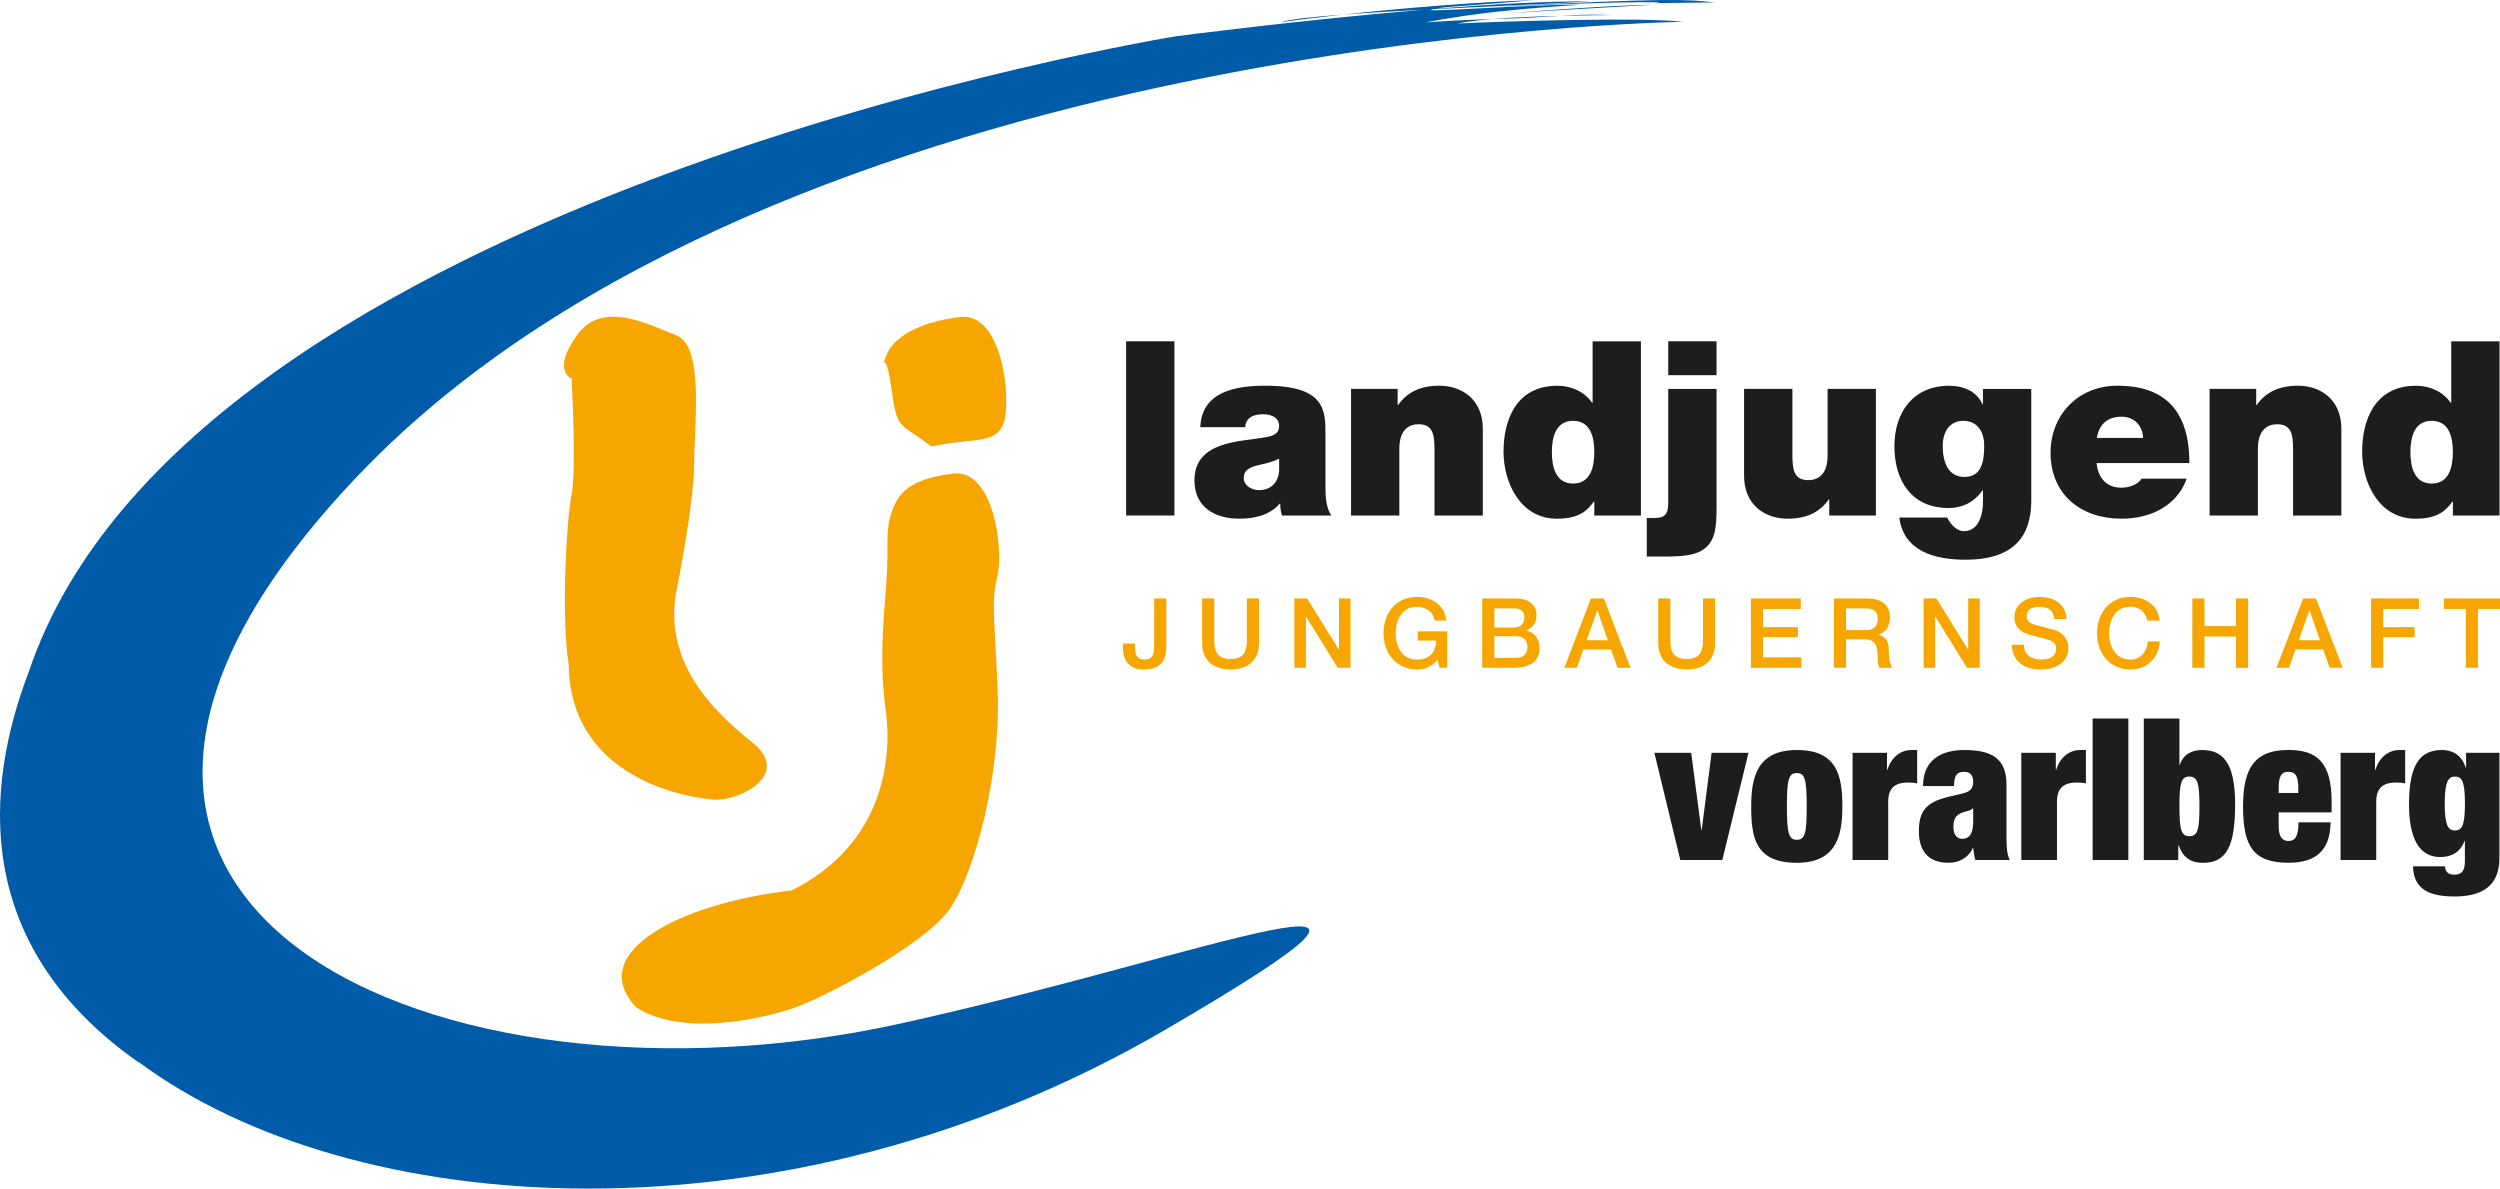 <?xml version="1.0" encoding="UTF-8"?>
<svg xmlns="http://www.w3.org/2000/svg" id="Ebene_1" version="1.1" viewBox="0 0 850.38 404.3">
  <defs>
    <style>
      .st0 {
        fill: #1d1d1b;
      }

      .st1 {
        fill: #f7a600;
      }

      .st2 {
        fill: #005ca9;
      }
    </style>
  </defs>
  <g id="Vorarlberg">
    <g>
      <g>
        <path class="st1" d="M303.54,173.54c-2.76,7.77-.99,11.4-2.1,25.42s-2.29,27.14-.13,42.91c2.16,15.77-.46,45.23-32.01,61-38.59,4.49-70.29,21.35-52.92,39.75,16.06,10.5,44.57,3.5,54.35,0,9.79-3.51,43.52-21.03,52.23-33.29,8.71-12.27,17.46-46.43,16.41-73.59-1.05-27.16-2.29-30.84-.11-39.6s-1.04-36.79-15.17-35.04c-14.14,1.75-18.36,6.31-20.55,12.44h0Z"></path>
        <path class="st1" d="M301.47,120.97c-2.76,7.77-.52-5.39,1.63,10.38,2.15,15.77,2.66,11.9,13.7,20.55,14.32-3.24,22.69-.27,24.87-9.03,2.19-8.76-1.03-36.79-15.17-35.04s-22.84,7.01-25.03,13.14Z"></path>
        <path class="st1" d="M194.44,128.74s1.69,31.18-.05,39.74c-1.75,8.56-3.53,42.18-.94,57.47.41,39.05,40.61,45.44,49.3,46.05,8.68.61,26.93-8.56,13.05-19.56-13.88-11-30.48-27.82-25.59-52.17,0,0,5.87-28.74,5.89-42.18.02-13.45,3.53-40.35-6.02-44.02-9.55-3.67-25.17-12.23-33.87,0-8.7,12.22-1.76,14.67-1.76,14.67h-.01Z"></path>
      </g>
      <path class="st2" d="M457.11,4.93c-10.9.8-18.96,1.68-21.54,2.69,4.81-.76,12.46-1.71,21.54-2.69ZM561.95,1.62c-12.23,0-48.17,2.81-48.17,2.81l48.17-2.81h0ZM562.94,1.07l20.39-.26c-9.96-1.01-13.72-1.6-76.99,1.56,55.07-2.29,61.79-1.57,56.6-1.31h0ZM562.94,1.07l-5.02.06c2.01.03,3.83,0,5.02-.06ZM544.55,5.02c-4.59-.11-9.05.08-13.76.36,13.17-.32,22.28-.15,13.76-.36ZM572.44,7.43c-13.56-1.66-58.82-.24-76.82.56,3.28-.63,7.48-1.12,12.07-1.5-6.53.18-13.98.52-22.82,1.12,16.68-3.17,32.99-4.76,52.64-5.96-13.71-.39-55.61,2.78-50.41,1.59.18-.04.36-.08.54-.12,18.65-.94,38.59-1.79,53.21-2.64-14.47-.12-33.31.95-52.49,2.49,4.43-.87,8.13-.72,33.58-2.91-18.99.54-45.25,2.75-64.83,4.86,8.01-.59,17.54-1.13,27.56-1.65-42.04,3.5-84.39,9.03-84.39,9.03,0,0-335.85,53.97-390.49,216.22-14.99,39.27-19.66,92.96,37.53,132.97-.09-.11-.17-.22-.26-.33,71.76,53.48,218.91,65.26,349.63-11.07,109.71-64.06,14.08-24.88-90.9-1.82-155.21,34.09-326.35-38.35-183.07-187.47C265.99,11.69,572.44,7.43,572.44,7.43ZM530.79,5.38c-7.23.18-15.68.5-23.11,1.11.81-.02,1.61-.04,2.39-.06,7.99-.18,14.57-.69,20.72-1.05h0Z"></path>
      <g>
        <path class="st1" d="M396.73,219.56c0,4.09-.99,8.16-7.76,8.16-4.99,0-7.03-3.27-7.03-7.56v-1.26h4.12v1.22c0,2.67.73,4.22,3.24,4.22,2.67,0,3.3-1.61,3.3-4.55v-16.21h4.13v15.98h0Z"></path>
        <path class="st1" d="M408.91,203.58h4.13v13.74c0,3.17.2,6.83,5.54,6.83s5.55-3.66,5.55-6.83v-13.74h4.12v15.09c0,6.04-3.86,9.04-9.68,9.04s-9.67-3-9.67-9.04v-15.09h0Z"></path>
        <path class="st1" d="M440.27,203.58h4.36l10.76,17.36h.07v-17.36h3.93v23.57h-4.36l-10.72-17.34h-.1v17.34h-3.93v-23.57h-.01Z"></path>
        <path class="st1" d="M492.27,227.16h-2.64l-.62-2.77c-2.21,2.51-4.23,3.33-7.1,3.33-7.07,0-11.29-5.61-11.29-12.35s4.23-12.34,11.29-12.34c5.15,0,9.47,2.74,10.1,8.06h-4.03c-.4-3.11-3.1-4.69-6.07-4.69-5.05,0-7.17,4.46-7.17,8.98s2.11,8.98,7.17,8.98c4.22.07,6.54-2.47,6.6-6.46h-6.27v-3.14h10.04v12.42-.02Z"></path>
        <path class="st1" d="M504.19,203.58h11.45c4.22,0,7,1.92,7,5.84,0,2.38-1.23,4.1-3.37,5.02v.07c2.87.63,4.42,2.87,4.42,6.08,0,3.69-2.57,6.57-8.68,6.57h-10.83v-23.57h0ZM508.31,213.45h6.73c1.99,0,3.47-1.15,3.47-3.27,0-2.37-1.22-3.24-3.47-3.24h-6.73v6.5h0ZM508.31,223.79h7.3c2.51,0,3.96-1.36,3.96-3.74s-1.45-3.63-3.96-3.63h-7.3v7.37Z"></path>
        <path class="st1" d="M541.16,203.58h4.39l9.08,23.57h-4.43l-2.21-6.24h-9.41l-2.21,6.24h-4.26s9.05-23.57,9.05-23.57ZM539.71,217.78h7.2l-3.53-10.14h-.1l-3.57,10.14Z"></path>
        <path class="st1" d="M564.04,203.58h4.13v13.74c0,3.17.2,6.83,5.55,6.83s5.55-3.66,5.55-6.83v-13.74h4.12v15.09c0,6.04-3.85,9.04-9.66,9.04s-9.68-3-9.68-9.04v-15.09h0Z"></path>
        <path class="st1" d="M595.57,203.58h16.97v3.56h-12.85v6.18h11.89v3.37h-11.89v6.9h13.09v3.56h-17.21s0-23.57,0-23.57Z"></path>
        <path class="st1" d="M623.8,203.58h11.27c5.14,0,7.79,2.38,7.79,6.38,0,4.52-3.14,5.68-3.89,5.94v.07c1.41.19,3.5,1.26,3.5,4.98,0,2.74.39,5.25,1.28,6.21h-4.42c-.62-1.02-.62-2.31-.62-3.47,0-4.32-.9-6.25-4.7-6.25h-6.07v9.71h-4.13v-23.57h0ZM627.92,214.31h6.78c2.6,0,4.02-1.29,4.02-3.77,0-3-1.95-3.6-4.09-3.6h-6.71s0,7.37,0,7.37Z"></path>
        <path class="st1" d="M654.31,203.58h4.36l10.76,17.36h.06v-17.36h3.94v23.57h-4.36l-10.72-17.34h-.11v17.34h-3.92v-23.57h-.01Z"></path>
        <path class="st1" d="M688.45,219.3c0,3.63,2.67,5.05,5.97,5.05,3.63,0,4.99-1.78,4.99-3.56s-.99-2.54-1.95-2.9c-1.65-.63-3.8-1.06-7.03-1.95-4.03-1.08-5.22-3.53-5.22-5.97,0-4.73,4.36-6.93,8.62-6.93,4.92,0,9.05,2.6,9.05,7.52h-4.13c-.19-3.03-2.24-4.16-5.08-4.16-1.91,0-4.32.69-4.32,3.07,0,1.65,1.12,2.57,2.8,3.04.37.1,5.59,1.45,6.8,1.82,3.11.93,4.6,3.57,4.6,6,0,5.28-4.69,7.4-9.38,7.4-5.38,0-9.73-2.57-9.85-8.42h4.13Z"></path>
        <path class="st1" d="M730.47,211.08c-.7-2.71-2.43-4.69-5.87-4.69-5.06,0-7.17,4.46-7.17,8.98s2.11,8.98,7.17,8.98c3.66,0,5.68-2.74,6.01-6.17h4.03c-.33,5.64-4.32,9.54-10.04,9.54-7.07,0-11.3-5.61-11.3-12.35s4.23-12.34,11.3-12.34c5.32.03,9.51,2.96,9.99,8.06h-4.12Z"></path>
        <path class="st1" d="M745.73,203.58h4.12v9.38h10.72v-9.38h4.13v23.57h-4.13v-10.63h-10.72v10.63h-4.12s0-23.57,0-23.57Z"></path>
        <path class="st1" d="M783.4,203.58h4.39l9.07,23.57h-4.42l-2.21-6.24h-9.41l-2.21,6.24h-4.25s9.04-23.57,9.04-23.57ZM781.94,217.78h7.2l-3.52-10.14h-.11l-3.57,10.14Z"></path>
        <path class="st1" d="M806.54,203.58h16.27v3.56h-12.15v6.18h10.66v3.37h-10.66v10.47h-4.13v-23.57h.01Z"></path>
        <path class="st1" d="M831.3,203.58h19.08v3.56h-7.49v20.01h-4.14v-20.01h-7.45s0-3.56,0-3.56Z"></path>
      </g>
      <g>
        <path class="st0" d="M383.05,116.09h16.43v59.26h-16.43v-59.26h0Z"></path>
        <path class="st0" d="M450.86,165.73c0,3.24.17,6.89,1.99,9.63h-16.77c-.42-1.16-.66-2.91-.58-4.07h-.16c-3.49,3.98-8.55,5.14-13.86,5.14-8.3,0-15.19-3.98-15.19-13.03,0-13.61,15.94-13.11,24.32-14.69,2.24-.41,4.48-1.08,4.48-3.82,0-2.91-2.74-3.98-5.4-3.98-5.06,0-6.06,2.57-6.14,4.4h-15.27c.5-12.12,11.95-14.11,22.16-14.11,20.58,0,20.42,8.55,20.42,16.85v17.68h0ZM435.09,156.02c-1.99.99-4.23,1.57-6.47,2.07-3.65.83-5.56,1.74-5.56,4.65,0,1.99,2.16,3.98,5.15,3.98,3.74,0,6.64-2.24,6.89-6.72v-3.98h0Z"></path>
        <path class="st0" d="M459.56,132.28h15.85v5.48h.16c3.07-4.32,7.47-6.56,14.03-6.56,7.72,0,14.78,4.73,14.78,14.61v29.55h-16.44v-22.58c0-4.98-.58-8.47-5.39-8.47-2.82,0-6.56,1.41-6.56,8.3v22.74h-16.43v-43.08h0Z"></path>
        <path class="st0" d="M558.16,175.36h-15.85v-4.73h-.17c-2.07,2.74-4.56,5.81-12.62,5.81-12.2,0-18.09-12.03-18.09-22.82,0-10.13,3.9-22.41,18.35-22.41,4.9,0,9.29,2.16,11.78,5.81h.17v-20.92h16.43v59.26ZM535.09,143.15c-5.89,0-7.22,5.56-7.22,10.62s1.33,10.71,7.22,10.71,7.22-5.56,7.22-10.71-1.33-10.62-7.22-10.62Z"></path>
        <path class="st0" d="M560.15,176.19h2.74c3.32,0,4.57-1.16,4.57-5.31v-38.59h16.43v40.17c0,6.89-.41,11.04-3.82,13.94-3.07,2.65-8.3,2.82-12.2,2.9h-7.72v-13.12h0ZM583.89,127.63h-16.43v-11.54h16.43v11.54Z"></path>
        <path class="st0" d="M638.08,175.36h-15.86v-5.48h-.16c-3.07,4.32-7.47,6.56-14.03,6.56-7.72,0-14.78-4.73-14.78-14.61v-29.55h16.44v22.57c0,4.98.58,8.47,5.4,8.47,2.82,0,6.56-1.41,6.56-8.3v-22.74h16.44v43.08h-.01Z"></path>
        <path class="st0" d="M690.95,169.8c0,8.55-2.24,20.59-22.41,20.59-10.21,0-21-2.74-22.49-14.36h16.27c.16.42.58,1,.91,1.5.99,1.5,2.73,3.15,4.81,3.15,5.31,0,6.47-6.31,6.47-9.88v-3.98h-.16c-2.66,3.82-6.64,5.98-11.54,5.98-12.7,0-18.43-9.46-18.43-21s6.39-20.59,18.67-20.59c4.82,0,9.38,1.91,11.29,6.31h.16v-5.23h16.44v37.52h0ZM668.21,162.24c6.06,0,6.72-5.81,6.72-10.62s-2.33-8.47-7.14-8.47-6.97,3.98-6.97,8.55c0,4.9,1.5,10.54,7.39,10.54Z"></path>
        <path class="st0" d="M713.18,157.51c.42,4.9,3.24,8.38,8.38,8.38,2.66,0,5.56-1,6.89-3.07h15.36c-3.32,9.29-12.37,13.61-22.16,13.61-13.78,0-24.15-8.13-24.15-22.49,0-12.53,9.13-22.74,22.74-22.74,17.1,0,24.49,9.55,24.49,26.31h-31.55ZM728.95,148.96c0-3.98-2.99-7.22-7.22-7.22-4.9,0-7.72,2.57-8.47,7.22h15.69,0Z"></path>
        <path class="st0" d="M751.6,132.28h15.85v5.48h.17c3.07-4.32,7.47-6.56,14.03-6.56,7.72,0,14.77,4.73,14.77,14.61v29.55h-16.43v-22.58c0-4.98-.58-8.47-5.4-8.47-2.82,0-6.56,1.41-6.56,8.3v22.74h-16.43v-43.08h0Z"></path>
        <path class="st0" d="M850.21,175.36h-15.85v-4.73h-.16c-2.08,2.74-4.57,5.81-12.62,5.81-12.2,0-18.09-12.03-18.09-22.82,0-10.13,3.9-22.41,18.35-22.41,4.9,0,9.29,2.16,11.78,5.81h.17v-20.92h16.43v59.26h-.01ZM827.13,143.15c-5.89,0-7.22,5.56-7.22,10.62s1.32,10.71,7.22,10.71,7.22-5.56,7.22-10.71-1.33-10.62-7.22-10.62Z"></path>
      </g>
      <g>
        <path class="st0" d="M562.72,256.06h12.54l3.44,26.23h.14l3.37-26.23h12.54l-8.9,36.48h-14.29l-8.83-36.48h-.01Z"></path>
        <path class="st0" d="M611.19,293.48c-14.23,0-15.51-8.7-15.51-19.21,0-9.57,1.82-19.15,15.51-19.15s15.5,8.7,15.5,19.22c0,9.57-1.82,19.15-15.5,19.15h0ZM611.19,285.66c2.76,0,3.37-2.16,3.37-11.32s-.61-11.39-3.37-11.39-3.37,2.16-3.37,11.39.67,11.32,3.37,11.32Z"></path>
        <path class="st0" d="M630.13,256.06h11.73v5.8h.14c1.35-4.38,4.58-6.74,8.16-6.74h1.96v11.33c-1.08-.2-2.02-.27-3.03-.27-4.32,0-6.81,1.69-6.81,6.47v19.89h-12.13v-36.48h-.02Z"></path>
        <path class="st0" d="M671.92,292.53c-.4-1.28-.54-2.63-.74-4.11h-.13c-1.35,3.24-4.59,5.06-8.23,5.06-7.28,0-10.11-4.45-10.11-10.72,0-6.74,2.36-9.91,10.11-11.73l4.79-1.14c2.63-.61,3.57-1.75,3.57-3.98s-1.01-3.37-3.1-3.37c-2.29,0-3.37,1.01-3.44,4.85h-10.52c0-10.45,8.43-12.27,13.96-12.27,8.49,0,14.43,2.22,14.43,11.73v17.8c0,3.37.13,6,1.14,7.89h-11.73ZM671.18,279.32v-4.38h-.13c-.67.94-2.36.88-4.11,1.69-1.89.88-2.49,2.29-2.49,4.72s1.14,3.98,2.96,3.98c2.7,0,3.78-2.02,3.78-6h-.01Z"></path>
        <path class="st0" d="M687.56,256.06h11.73v5.8h.13c1.35-4.38,4.59-6.74,8.16-6.74h1.95v11.33c-1.08-.2-2.02-.27-3.03-.27-4.32,0-6.81,1.69-6.81,6.47v19.89h-12.14v-36.48h.01Z"></path>
        <path class="st0" d="M711.82,244.4h12.14v48.14h-12.14v-48.14Z"></path>
        <path class="st0" d="M729.2,244.4h12.14v15.78h.13c1.21-3.71,4.18-5.06,7.62-5.06,7.01,0,11.19,4.32,11.19,18.41s-2.77,19.96-10.92,19.96c-4.32,0-6.81-1.89-8.29-5.93h-.13v4.99h-11.73v-48.14h-.01ZM744.71,284.44c2.83,0,3.44-2.29,3.44-10.11s-.61-10.18-3.44-10.18-3.37,2.29-3.37,10.18.61,10.11,3.37,10.11h0Z"></path>
        <path class="st0" d="M775.1,276.35v4.79c0,3.91,1.62,4.92,3.3,4.92,2.16,0,3.44-1.35,3.44-6.34h10.92c-.13,8.83-4.25,13.75-14.29,13.75-11.73,0-15.5-5.26-15.5-19.15s4.58-19.22,15.5-19.22c9.71,0,14.63,4.32,14.63,17.53v3.71h-18ZM781.77,268.13c0-3.84-.81-5.6-3.37-5.6s-3.3,1.75-3.3,5.6v1.62h6.67v-1.62Z"></path>
        <path class="st0" d="M796.13,256.06h11.73v5.8h.14c1.35-4.38,4.58-6.74,8.16-6.74h1.96v11.33c-1.08-.2-2.02-.27-3.03-.27-4.32,0-6.81,1.69-6.81,6.47v19.89h-12.13v-36.48h-.02Z"></path>
        <path class="st0" d="M838.86,256.06h11.32v35.87c0,9.98-6.67,13.01-15.24,13.01-7.82,0-13.96-1.95-14.16-10.25h10.92c0,1.82,1.14,2.83,3.03,2.83s3.71-.47,3.71-4.52v-6.94h-.13c-1.55,4.18-4.85,5.46-8.23,5.46-4.85,0-10.65-2.83-10.65-18,0-14.09,4.18-18.41,11.26-18.41,3.37,0,6.67,1.62,8.02,6h.14v-5.06h0ZM835.09,282.49c2.23,0,3.37-1.48,3.37-9.17s-1.15-9.17-3.37-9.17-3.51,1.55-3.51,9.17,1.21,9.17,3.51,9.17Z"></path>
      </g>
    </g>
  </g>
</svg>
